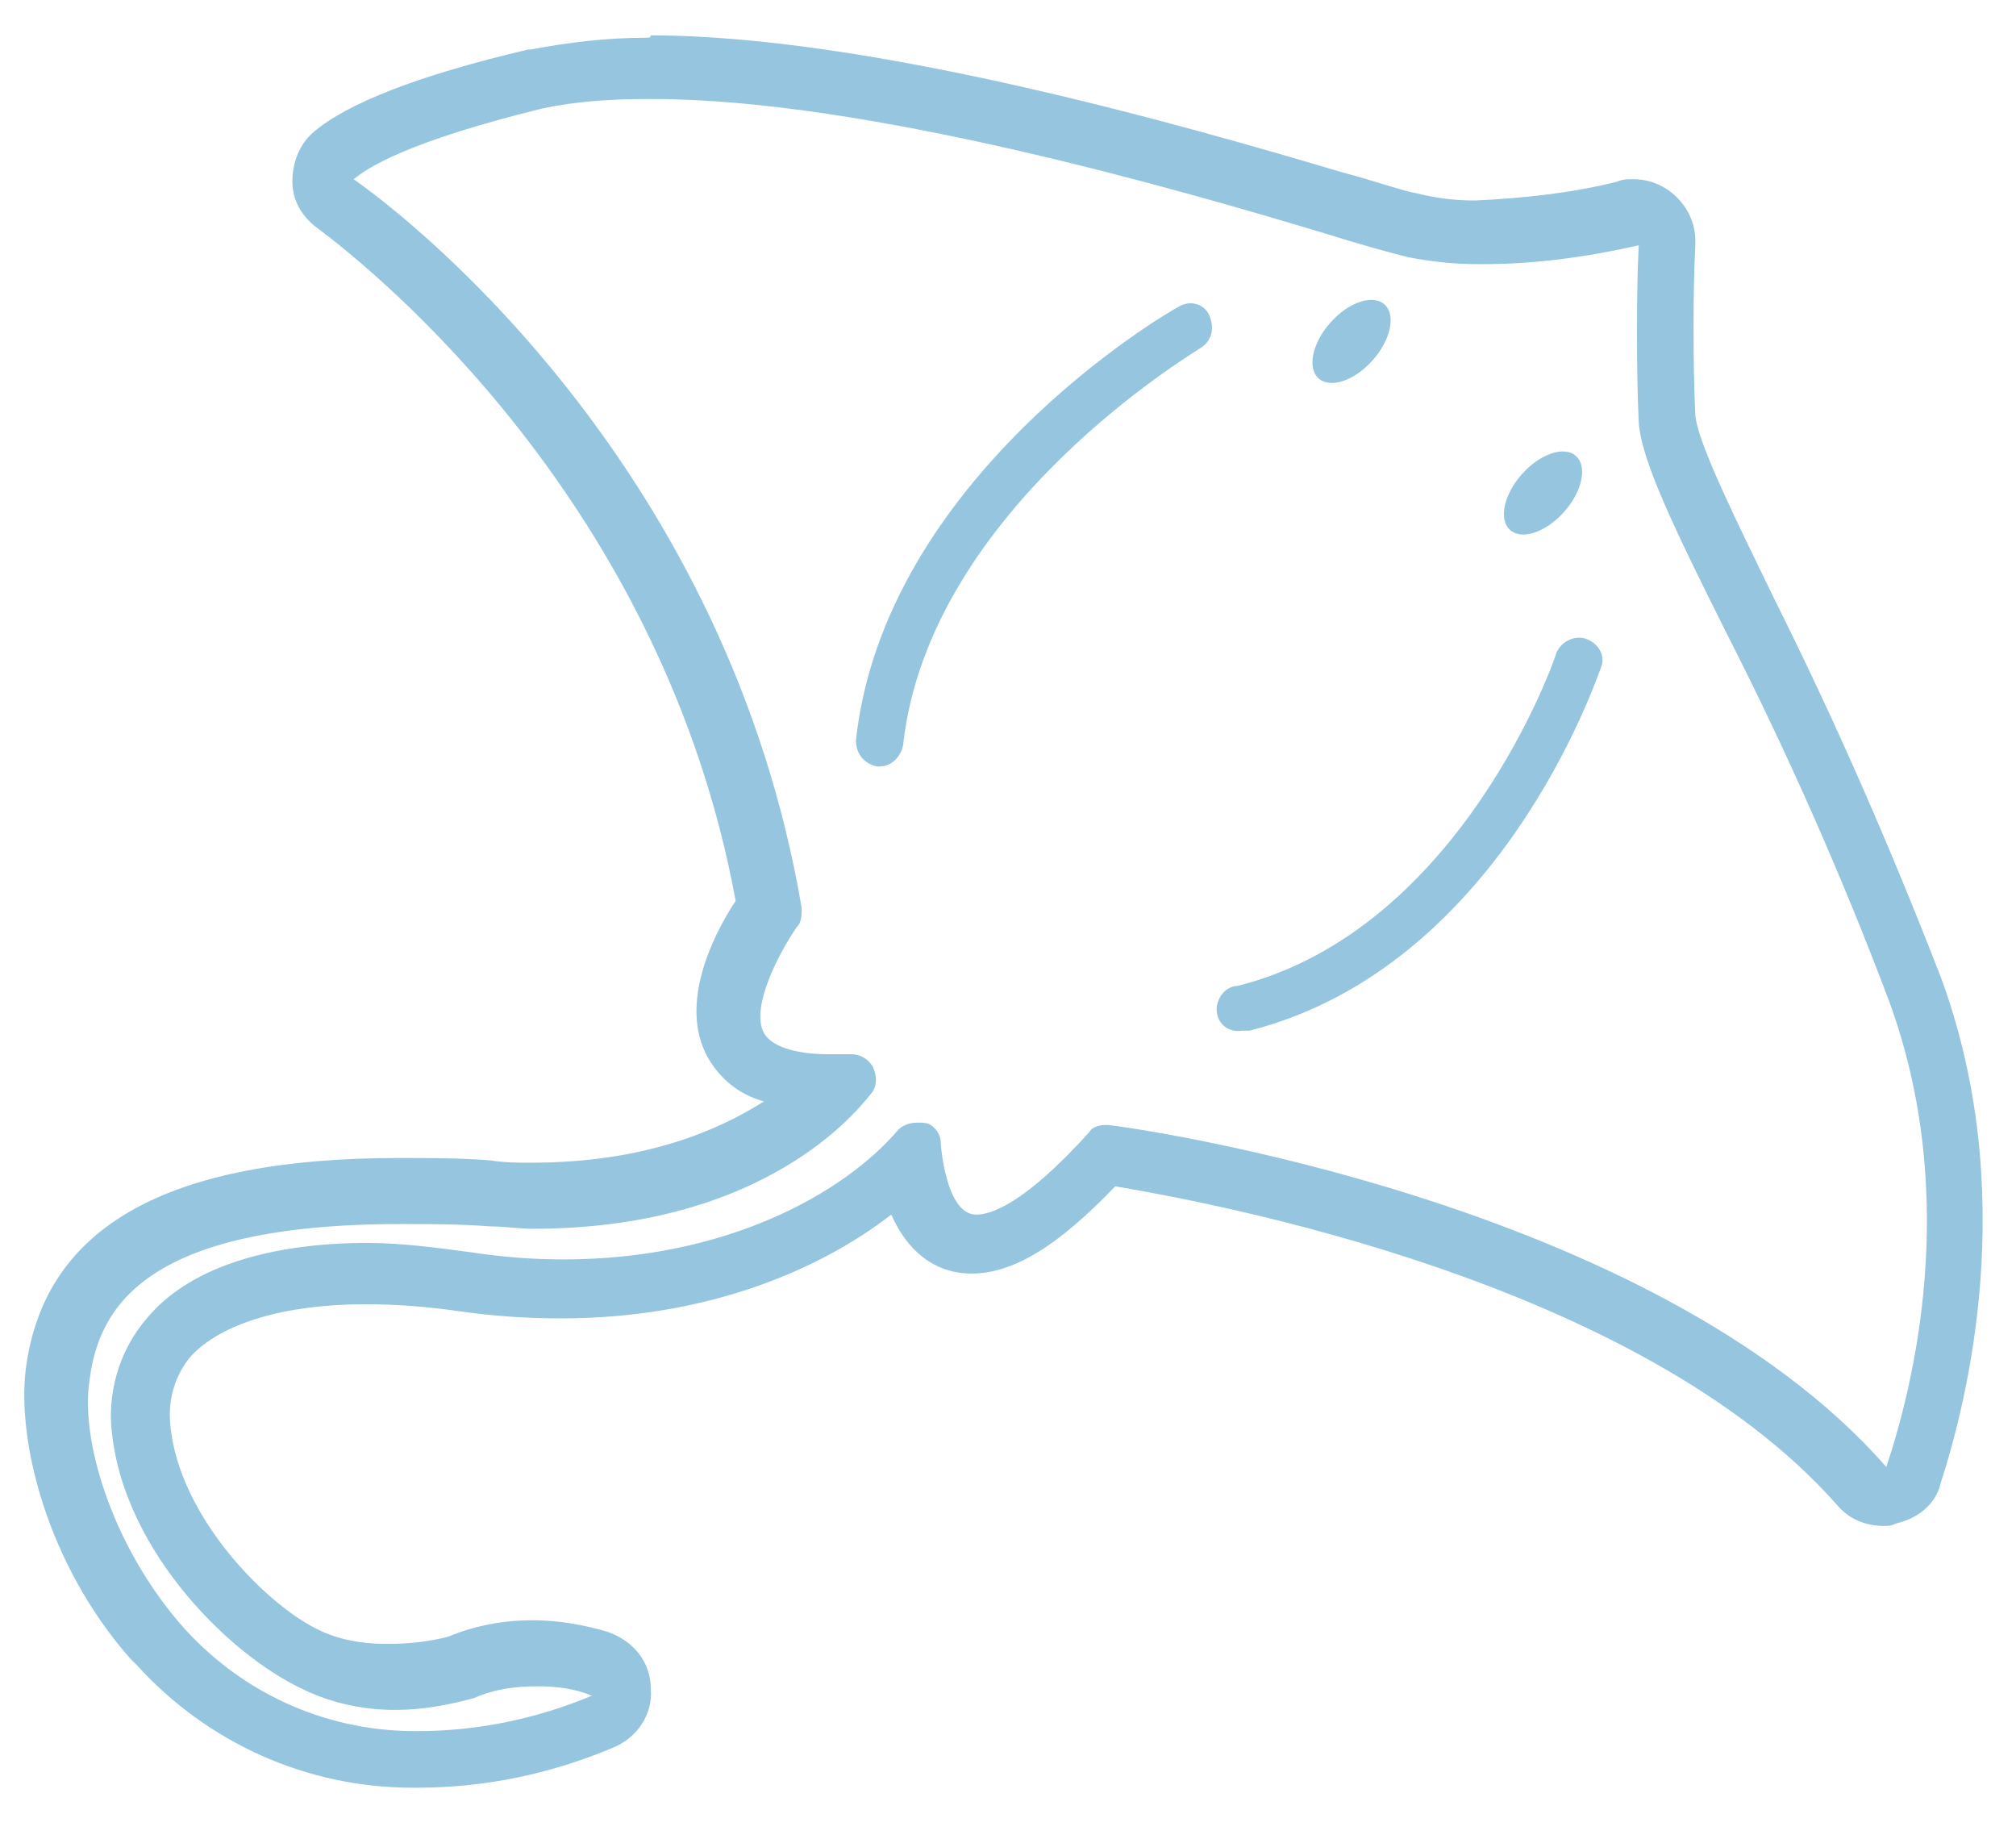 <?xml version="1.0" encoding="utf-8"?>
<!-- Generator: Adobe Illustrator 21.0.2, SVG Export Plug-In . SVG Version: 6.00 Build 0)  -->
<svg version="1.1" id="Calque_1" xmlns="http://www.w3.org/2000/svg" xmlns:xlink="http://www.w3.org/1999/xlink" x="0px" y="0px"
	 viewBox="0 0 85.5 77.8" style="enable-background:new 0 0 85.5 77.8;" xml:space="preserve">
<style type="text/css">
	.st0{fill:#96C6DF;}
</style>
<path class="st0" d="M27.4,4.2c0.1,0,0.2,0,0.3,0c9,0,22.2,3.8,28.5,5.7c1.6,0.5,2.7,0.8,3.5,1c1,0.2,2,0.3,3,0.3c0.1,0,0.1,0,0.2,0
	c2.2,0,4.4-0.3,6.6-0.8c-0.1,1.9-0.1,5.4,0,7.5c0.1,1.6,1.5,4.5,3.7,8.9c2.6,5.1,4.9,10.3,6.9,15.6c3.1,8.4,1,16.5-0.1,19.8
	c-9.9-11.3-32-14.4-33-14.5c0,0-0.1,0-0.1,0c-0.3,0-0.6,0.1-0.7,0.3c-2.8,3.1-4.2,3.5-4.8,3.5c-1.3,0-1.5-3-1.5-3
	c0-0.3-0.1-0.5-0.3-0.7c-0.2-0.2-0.4-0.2-0.7-0.2c-0.3,0-0.6,0.1-0.8,0.3c-2.3,2.7-7.3,5.5-14.2,5.5c-1.3,0-2.6-0.1-3.9-0.3
	c-1.5-0.2-3-0.4-4.4-0.4c-4.1,0-7.4,1-9.2,3c-1.1,1.2-1.7,2.7-1.7,4.4c0.2,5.3,4.9,10,8.1,11.5c1.2,0.6,2.6,0.9,3.9,0.9
	c0,0,0.1,0,0.1,0c0,0,0,0,0,0c1.1,0,2.2-0.2,3.3-0.5c0.9-0.4,1.8-0.5,2.7-0.5c0.8,0,1.6,0.1,2.3,0.4c-2.4,1-4.9,1.5-7.4,1.5
	c0,0-0.1,0-0.1,0c-3.9,0-7.5-1.7-10-4.6v0c-2.9-3.4-4.2-7.8-3.8-10.3c0.4-3.1,2.4-6.6,13.2-6.6c0,0,0.1,0,0.1,0c1.1,0,2.4,0,3.7,0.1
	c0.6,0,1.2,0.1,1.8,0.1c10.4,0,14.2-5.6,14.4-5.8c0.2-0.3,0.2-0.7,0-1.1c-0.2-0.3-0.5-0.5-0.9-0.5c0,0-0.1,0-0.1,0
	c-0.3,0-0.7,0-0.9,0c-1,0-2.3-0.2-2.7-0.9c-0.6-1.1,0.7-3.5,1.4-4.5c0.2-0.2,0.2-0.5,0.2-0.8C30.9,20.2,18,9.7,15,7.6
	C15.6,7.1,17.3,6,23,4.6C24.4,4.3,25.9,4.2,27.4,4.2 M69.4,10.3L69.4,10.3 M27.4,1.6c-1.7,0-3.3,0.2-4.9,0.5c0,0,0,0-0.1,0
	c-4.7,1.1-7.7,2.3-9.1,3.5c-0.6,0.5-0.9,1.3-0.9,2.1c0,0.8,0.4,1.5,1.1,2c2.4,1.8,14.6,11.6,17.7,28.5c-1,1.5-2.4,4.4-1.2,6.6
	c0.5,0.9,1.3,1.6,2.4,1.9c-1.9,1.2-5,2.6-9.9,2.6c-0.5,0-1.1,0-1.7-0.1c-1.3-0.1-2.6-0.1-3.8-0.1l-0.1,0c-9.8,0-15,2.9-15.8,8.9
	c-0.4,3.1,0.9,8.3,4.4,12.3c0.1,0.1,0.2,0.2,0.3,0.3c3,3.3,7.2,5.2,11.7,5.2l0.2,0c2.9,0,5.7-0.6,8.3-1.7c1-0.4,1.7-1.4,1.6-2.5
	c0-1.1-0.7-2-1.8-2.4c-1-0.3-2.1-0.5-3.2-0.5c-1.2,0-2.4,0.2-3.6,0.7c-0.8,0.2-1.6,0.3-2.5,0.3c0,0-0.1,0-0.1,0l-0.1,0
	c-1,0-2-0.2-2.8-0.6C11.2,68,7.3,64,7.2,60c0-0.9,0.3-1.8,0.9-2.5c0,0,0,0,0,0c1.3-1.4,4-2.2,7.4-2.2c1.3,0,2.6,0.1,4,0.3
	c1.4,0.2,2.8,0.3,4.3,0.3c6.1,0,10.9-2,14-4.4c0.7,1.6,1.9,2.5,3.4,2.5c1.8,0,3.7-1.2,6.1-3.7c4.1,0.7,22.2,4,30.6,13.5
	c0.5,0.6,1.2,0.9,2,0.9c0.2,0,0.3,0,0.5-0.1c0.9-0.2,1.7-0.8,1.9-1.7c1.1-3.4,3.4-12.3,0-21.5c-2.1-5.4-4.4-10.7-7-15.9
	c-1.6-3.3-3.3-6.7-3.4-7.9c-0.1-2-0.1-5.4,0-7.2c0-0.1,0-0.1,0-0.2c0-1.4-1.2-2.6-2.6-2.6c0,0,0,0,0,0c0,0-0.1,0-0.1,0
	c-0.2,0-0.4,0-0.6,0.1c-2,0.5-4,0.7-6,0.8l-0.1,0c-0.8,0-1.6-0.1-2.4-0.3c-0.6-0.1-1.7-0.5-3.2-0.9c0,0,0,0,0,0
	c-6.4-1.9-19.9-5.8-29.3-5.8C27.6,1.6,27.5,1.6,27.4,1.6L27.4,1.6z"/>
<path class="st0" d="M52.5,41.8C62,39.4,66,27.8,66,27.7c0.2-0.5,0.8-0.8,1.3-0.6c0.5,0.2,0.8,0.7,0.6,1.2
	C67.7,28.8,63.6,41,53,43.7c-0.1,0-0.2,0-0.3,0c-0.6,0.1-1.1-0.3-1.1-0.9C51.6,42.3,52,41.8,52.5,41.8L52.5,41.8z"/>
<path class="st0" d="M50,13c0.5-0.3,1.1-0.1,1.3,0.4c0.2,0.5,0.1,1-0.3,1.3c-0.1,0.1-11.6,6.8-12.7,16.9c-0.1,0.5-0.5,0.9-1,0.9
	h-0.1c-0.5-0.1-0.9-0.5-0.9-1.1c0,0,0,0,0,0C37.5,20.3,49.4,13.3,50,13z"/>
<ellipse transform="matrix(0.664 -0.748 0.748 0.664 6.382 55.945)" class="st0" cx="65.4" cy="20.9" rx="2.1" ry="1.2"/>
<ellipse transform="matrix(0.664 -0.748 0.748 0.664 8.427 47.709)" class="st0" cx="57.3" cy="14.5" rx="2.1" ry="1.2"/>
</svg>
